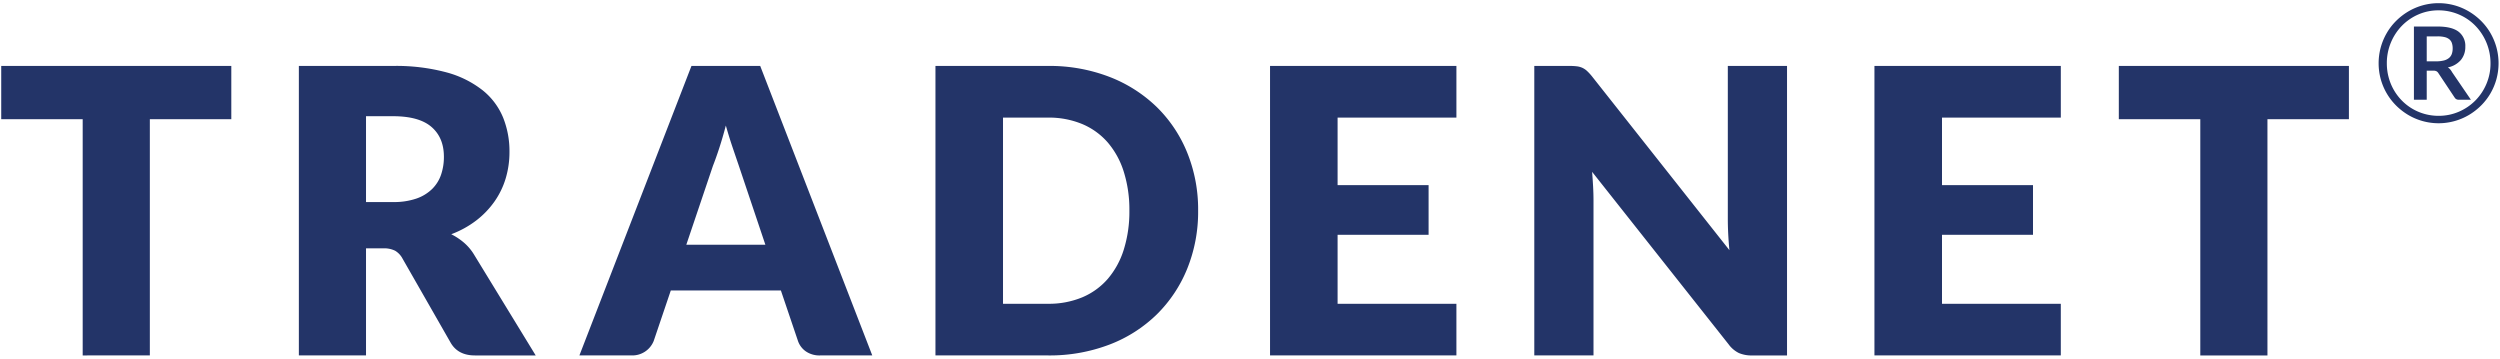 <svg xmlns="http://www.w3.org/2000/svg" width="941" height="135" viewBox="0 0 941 135">
  <defs>
    <style>
      .cls-1 {
        fill: #233468;
        fill-rule: evenodd;
      }
    </style>
  </defs>
  <path id="Logo" class="cls-1" d="M896.119,29.818a22.567,22.567,0,0,0,2.271,5.376,22.244,22.244,0,0,0,3.537,4.557A23.41,23.41,0,0,0,906.5,43.29a22.452,22.452,0,0,0,22.772,0,23.44,23.44,0,0,0,4.573-3.538,22.278,22.278,0,0,0,3.537-4.557,22.578,22.578,0,0,0,2.271-5.392,22.746,22.746,0,0,0,0-11.988,22.881,22.881,0,0,0-2.271-5.407,22.112,22.112,0,0,0-3.537-4.573A23.455,23.455,0,0,0,929.272,4.3a22.415,22.415,0,0,0-22.772,0,23.425,23.425,0,0,0-4.573,3.538,22.078,22.078,0,0,0-3.537,4.573,22.8,22.8,0,0,0-2.271,5.407A22.8,22.8,0,0,0,896.119,29.818Zm3.8-13.765a20.08,20.08,0,0,1,4.14-6.334,19.4,19.4,0,0,1,6.18-4.264,18.773,18.773,0,0,1,7.632-1.56,19.2,19.2,0,0,1,5.237.711A19.58,19.58,0,0,1,927.789,6.6,19.085,19.085,0,0,1,931.728,9.7a20.193,20.193,0,0,1,5.7,14.12,19.575,19.575,0,0,1-1.53,7.74,19.873,19.873,0,0,1-4.171,6.272,19.557,19.557,0,0,1-6.21,4.218,19.034,19.034,0,0,1-7.647,1.545,19.421,19.421,0,0,1-5.222-.7,19.115,19.115,0,0,1-8.59-5.052,19.58,19.58,0,0,1-3.028-4,19.813,19.813,0,0,1-1.946-4.743,20.264,20.264,0,0,1-.68-5.283A19.992,19.992,0,0,1,899.919,16.053ZM915.893,26.6a2.529,2.529,0,0,1,1.19.216,2,2,0,0,1,.664.618l6.21,9.331a1.674,1.674,0,0,0,1.514.772h4.573L923,27.223a6.818,6.818,0,0,0-.727-1.081,3.456,3.456,0,0,0-.911-0.772,8.653,8.653,0,0,0,4.928-2.812,7.6,7.6,0,0,0,1.653-4.944,6.691,6.691,0,0,0-2.564-5.7q-2.565-1.931-7.879-1.931h-8.9V37.543h4.82V26.6h2.472ZM913.421,13.69H917.5a10.993,10.993,0,0,1,2.688.278,4.389,4.389,0,0,1,1.746.834,3.128,3.128,0,0,1,.957,1.421,6.243,6.243,0,0,1,.294,2.008,6.047,6.047,0,0,1-.325,2.07,3.53,3.53,0,0,1-1.05,1.514,4.9,4.9,0,0,1-1.916.942,11.115,11.115,0,0,1-2.889.325h-3.584V13.69ZM0.461,24.821V44.863H31.124v88.921H56.4V44.863H87.064V24.821H0.461ZM144.2,93.475a9.386,9.386,0,0,1,4.524.9,7.627,7.627,0,0,1,2.805,2.991L169.628,129q2.766,4.786,9.124,4.786h22.885L178.453,95.868a18.743,18.743,0,0,0-3.852-4.562,23.842,23.842,0,0,0-4.749-3.141A36.544,36.544,0,0,0,179.238,83a32.678,32.678,0,0,0,6.88-7.142,30.346,30.346,0,0,0,4.226-8.713,34.572,34.572,0,0,0,1.421-10.021,33.953,33.953,0,0,0-2.393-12.863,25.64,25.64,0,0,0-7.666-10.246A37.861,37.861,0,0,0,168.1,27.251a72.786,72.786,0,0,0-20.155-2.431H112.491V133.784h25.278V93.475H144.2Zm-6.432-49.733H147.94q9.8,0,14.471,4.038T167.085,59a20.807,20.807,0,0,1-1.047,6.693,13.822,13.822,0,0,1-3.365,5.422,15.869,15.869,0,0,1-5.946,3.627,26,26,0,0,1-8.787,1.309H137.769V43.742ZM286.144,24.821H260.268l-42.18,108.963h19.744a8.659,8.659,0,0,0,8.226-5.459l6.432-19h41.432l6.431,19a7.913,7.913,0,0,0,2.954,3.926,9.051,9.051,0,0,0,5.423,1.533h19.594Zm-17.8,37.618q1.122-2.841,2.393-6.731t2.468-8.451q1.27,4.487,2.58,8.339t2.281,6.693l10.021,29.84H258.323ZM446.9,57.54A50.617,50.617,0,0,0,435.418,40.3a52.839,52.839,0,0,0-17.837-11.368,62.624,62.624,0,0,0-23.146-4.113H352.106V133.784h42.329a63.1,63.1,0,0,0,23.146-4.075,52.069,52.069,0,0,0,17.837-11.368A51.011,51.011,0,0,0,446.9,101.065a57.135,57.135,0,0,0,4.076-21.8A56.943,56.943,0,0,0,446.9,57.54ZM423,93.923a31.159,31.159,0,0,1-6.02,11.031,26.134,26.134,0,0,1-9.61,6.955,32.623,32.623,0,0,1-12.938,2.431h-16.9V44.265h16.9A32.648,32.648,0,0,1,407.373,46.7a26.167,26.167,0,0,1,9.61,6.955A31.17,31.17,0,0,1,423,64.682,47.5,47.5,0,0,1,425.1,79.265,47.768,47.768,0,0,1,423,93.923Zm55.041-69.1V133.784h70.15V114.34H503.471V88.389h34.253v-18.7H503.471V44.265h44.723V24.821h-70.15Zm112.776,0H577.508V133.784h22.286V75.376q0-2.392-.149-5.123t-0.374-5.572L650.649,129.6a10.543,10.543,0,0,0,3.889,3.291,12.136,12.136,0,0,0,4.936.9h13.163V24.821H650.35v57.66q0,2.619.15,5.572t0.448,6.1L599.2,28.71a19.908,19.908,0,0,0-1.869-2.019,6.79,6.79,0,0,0-1.721-1.159,7.106,7.106,0,0,0-2.019-.561,21.52,21.52,0,0,0-2.767-.15h0Zm114.722,0V133.784h70.15V114.34H730.969V88.389h34.252v-18.7H730.969V44.265h44.723V24.821h-70.15Zm91.985,0V44.863H828.19v88.921h25.277V44.863H884.13V24.821h-86.6Z"/>
</svg>
